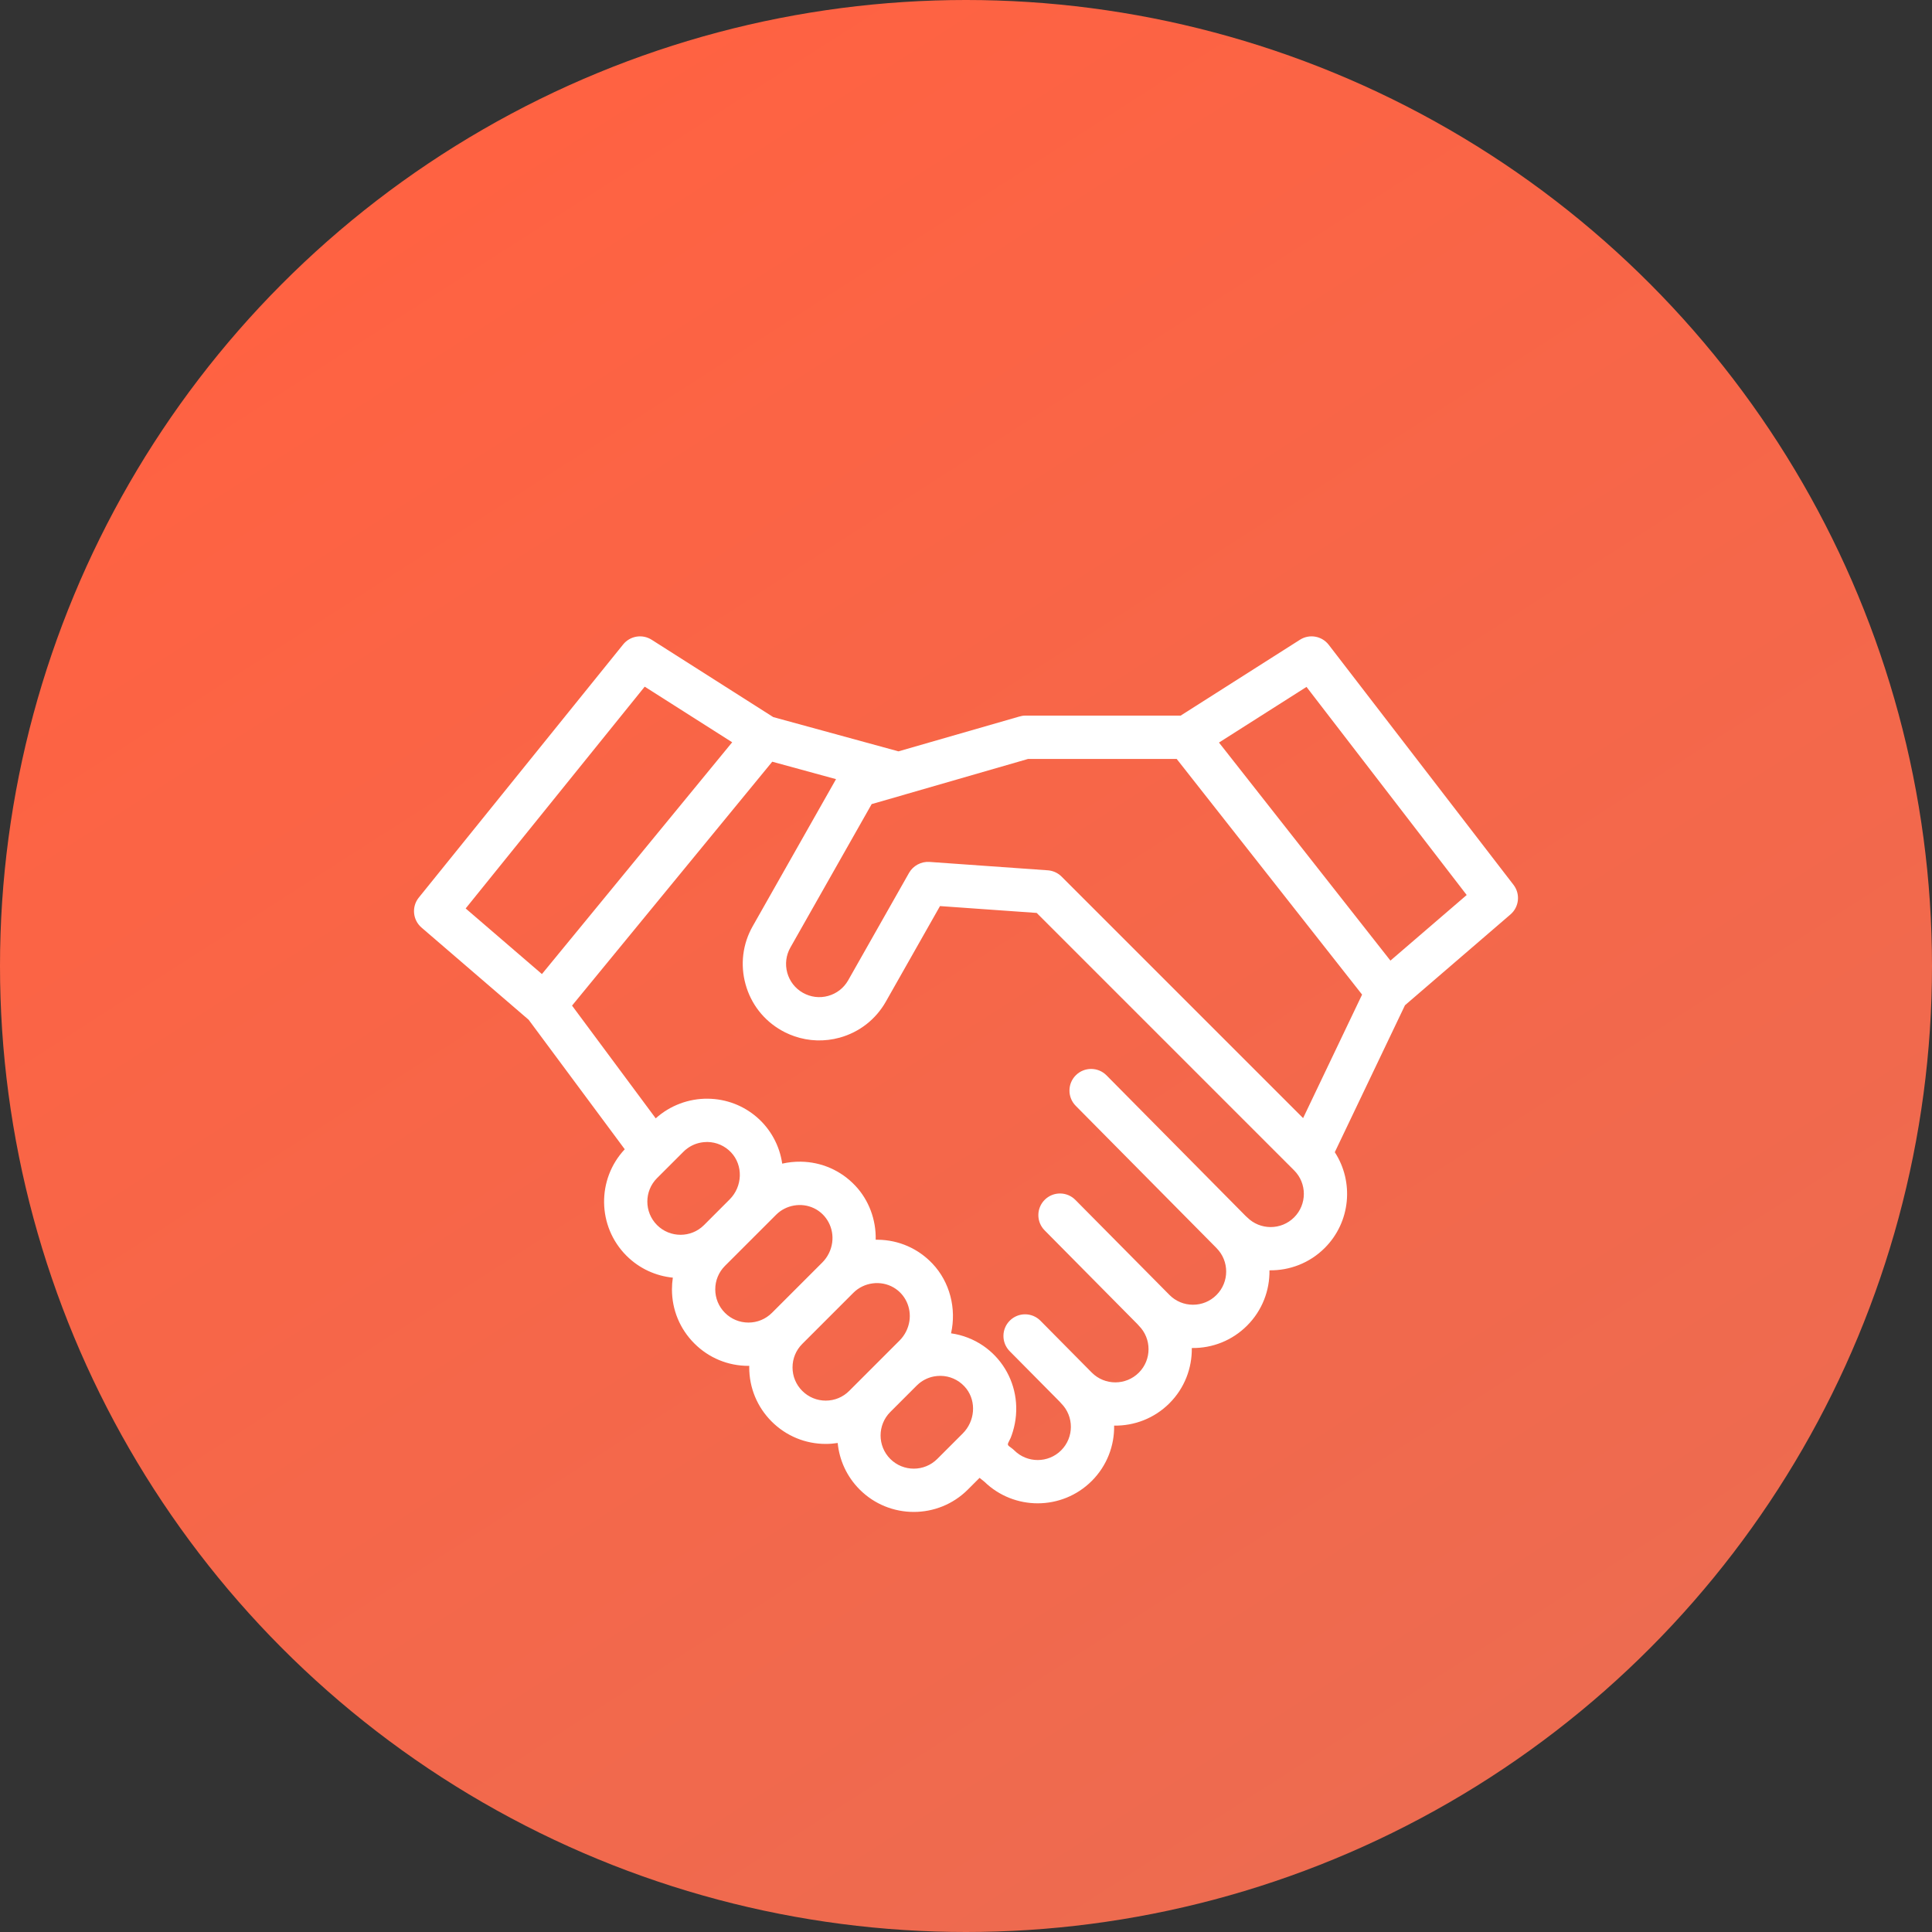 <svg width="70" height="70" viewBox="0 0 70 70" fill="none" xmlns="http://www.w3.org/2000/svg">
<rect x="0" y="0" width="70" height="70" fill="#333333" stroke="none"/>
<circle cx="35" cy="35" r="35" fill="url(#paint0_linear)"/>
<g clip-path="url(#clip0)">
<path d="M54.837 32.059L48.142 23.362C47.894 23.041 47.442 22.961 47.1 23.179L42.777 25.928H37.14C37.067 25.928 36.994 25.944 36.924 25.964L32.553 27.223L28.017 25.982L23.61 23.179C23.273 22.965 22.83 23.038 22.579 23.348L15.174 32.521C14.908 32.85 14.952 33.332 15.273 33.608L19.154 36.948L22.636 41.64C21.618 42.725 21.638 44.436 22.697 45.496C23.167 45.966 23.764 46.231 24.378 46.292C24.357 46.432 24.346 46.573 24.346 46.716C24.346 47.457 24.634 48.153 25.158 48.676C25.681 49.2 26.378 49.488 27.118 49.488C27.128 49.488 27.138 49.488 27.148 49.487C27.147 49.506 27.146 49.525 27.146 49.544C27.146 50.284 27.435 50.98 27.958 51.504C28.482 52.027 29.178 52.316 29.918 52.316C30.064 52.316 30.209 52.304 30.351 52.282C30.411 52.898 30.677 53.498 31.148 53.969C31.688 54.51 32.398 54.78 33.108 54.78C33.818 54.78 34.528 54.51 35.068 53.969L35.492 53.545L35.67 53.689C36.206 54.208 36.902 54.468 37.597 54.468C38.307 54.468 39.017 54.197 39.557 53.657C40.109 53.105 40.379 52.378 40.367 51.653C41.091 51.664 41.819 51.395 42.371 50.843C42.922 50.292 43.192 49.565 43.181 48.841C43.935 48.853 44.651 48.563 45.184 48.03C45.736 47.478 46.006 46.751 45.995 46.026C46.719 46.037 47.447 45.767 47.998 45.216C48.939 44.275 49.06 42.82 48.362 41.746L50.905 36.422L54.727 33.132C55.043 32.86 55.091 32.389 54.837 32.059ZM23.359 24.879L26.528 26.894L19.635 35.292L16.872 32.915L23.359 24.879ZM23.806 42.685L24.763 41.729C24.792 41.7 24.822 41.672 24.854 41.647C25.041 41.494 25.267 41.403 25.507 41.382C25.514 41.381 25.521 41.381 25.527 41.381C25.562 41.378 25.596 41.376 25.63 41.376C25.958 41.381 26.263 41.515 26.488 41.753C26.931 42.222 26.908 42.987 26.435 43.459L25.508 44.387C25.039 44.856 24.276 44.856 23.806 44.387C23.337 43.917 23.337 43.154 23.806 42.685ZM26.267 47.567C26.04 47.34 25.915 47.038 25.915 46.716C25.915 46.395 26.04 46.093 26.267 45.865L28.122 44.011C28.477 43.656 29.035 43.558 29.489 43.775C29.958 43.998 30.221 44.506 30.152 45.017C30.116 45.29 29.989 45.547 29.794 45.742L27.969 47.567C27.741 47.794 27.439 47.919 27.118 47.919C26.797 47.919 26.494 47.794 26.267 47.567ZM29.067 50.394C28.84 50.167 28.715 49.865 28.715 49.544C28.715 49.222 28.84 48.92 29.067 48.693L30.922 46.838C31.302 46.459 31.911 46.377 32.376 46.648C32.801 46.895 33.023 47.38 32.95 47.864C32.91 48.129 32.784 48.379 32.594 48.569L30.769 50.394C30.542 50.622 30.24 50.747 29.918 50.747C29.597 50.747 29.295 50.622 29.067 50.394ZM32.257 52.86C31.788 52.391 31.788 51.628 32.257 51.159L33.214 50.202C33.242 50.173 33.273 50.146 33.304 50.12C33.305 50.12 33.305 50.119 33.306 50.119C33.462 49.992 33.645 49.908 33.84 49.871C33.844 49.87 33.849 49.87 33.853 49.869C33.887 49.863 33.921 49.858 33.955 49.855C33.969 49.854 33.983 49.854 33.997 49.853C34.025 49.851 34.053 49.849 34.081 49.85C34.408 49.854 34.713 49.988 34.939 50.227C34.967 50.256 34.993 50.287 35.017 50.318C35.377 50.789 35.329 51.49 34.881 51.938L33.959 52.86C33.489 53.33 32.726 53.329 32.257 52.86ZM46.889 44.107C46.42 44.576 45.657 44.576 45.187 44.107C45.17 44.09 45.152 44.074 45.134 44.059L40.091 38.962C39.786 38.654 39.289 38.652 38.981 38.957C38.673 39.261 38.671 39.758 38.976 40.066L44.074 45.217C44.074 45.218 44.075 45.218 44.075 45.219C44.544 45.688 44.544 46.451 44.075 46.92C43.848 47.148 43.546 47.273 43.224 47.273C42.903 47.273 42.601 47.148 42.374 46.92L38.963 43.475C38.659 43.167 38.162 43.164 37.854 43.469C37.546 43.774 37.544 44.27 37.849 44.578L41.207 47.971C41.224 47.992 41.242 48.013 41.262 48.032C41.731 48.502 41.731 49.265 41.262 49.734C40.792 50.203 40.029 50.203 39.56 49.734L37.698 47.853C37.394 47.545 36.897 47.542 36.589 47.847C36.281 48.152 36.279 48.648 36.583 48.956L38.393 50.784C38.41 50.806 38.428 50.826 38.448 50.846C38.917 51.315 38.917 52.078 38.448 52.548C37.979 53.017 37.216 53.017 36.747 52.548C36.693 52.494 36.629 52.452 36.569 52.406C36.517 52.367 36.504 52.34 36.53 52.277C36.556 52.214 36.594 52.157 36.62 52.093C36.649 52.023 36.672 51.95 36.695 51.877C36.815 51.489 36.85 51.072 36.796 50.67C36.693 49.898 36.268 49.202 35.625 48.761C35.277 48.523 34.875 48.367 34.458 48.309C34.66 47.418 34.417 46.451 33.786 45.785C33.267 45.236 32.565 44.928 31.811 44.918C31.783 44.917 31.756 44.917 31.728 44.918C31.745 44.197 31.483 43.482 30.986 42.957C30.467 42.408 29.765 42.1 29.011 42.09C28.786 42.087 28.56 42.111 28.341 42.161C28.248 41.511 27.921 40.91 27.425 40.48C26.932 40.054 26.312 39.817 25.652 39.808C24.957 39.798 24.274 40.054 23.758 40.52L20.726 36.435L27.98 27.598L30.291 28.23L27.272 33.558C26.907 34.202 26.815 34.95 27.013 35.663C27.21 36.377 27.673 36.971 28.318 37.336C28.358 37.359 28.398 37.38 28.44 37.401C28.443 37.403 28.446 37.404 28.449 37.406C28.558 37.46 28.669 37.506 28.782 37.545C29.308 37.727 29.875 37.747 30.423 37.596C31.137 37.398 31.731 36.935 32.096 36.291L34.058 32.829L37.561 33.077L46.889 42.405C47.358 42.874 47.358 43.638 46.889 44.107ZM47.214 40.511L38.463 31.761C38.446 31.744 38.429 31.728 38.411 31.713C38.285 31.608 38.129 31.545 37.964 31.533L33.675 31.229C33.378 31.209 33.083 31.366 32.937 31.625L30.731 35.518C30.573 35.797 30.315 35.998 30.005 36.084C29.695 36.17 29.371 36.129 29.091 35.971C28.811 35.813 28.61 35.555 28.524 35.245C28.439 34.935 28.479 34.611 28.637 34.331L31.582 29.134L32.775 28.791C32.783 28.788 32.791 28.785 32.799 28.783L37.252 27.497H42.633L49.351 36.036L47.214 40.511ZM50.378 34.805L44.166 26.904L47.337 24.888L53.141 32.428L50.378 34.805Z" fill="white"/>
</g>
<defs>
<linearGradient id="paint0_linear" x1="12" y1="8.5" x2="49.5" y2="67" gradientUnits="userSpaceOnUse">
<stop stop-color="#FF6242"/>
<stop offset="1" stop-color="#ED6B50"/>
</linearGradient>
<clipPath id="clip0">
<rect width="40" height="40" fill="white" transform="translate(15 15)"/>
</clipPath>
</defs>
</svg>

